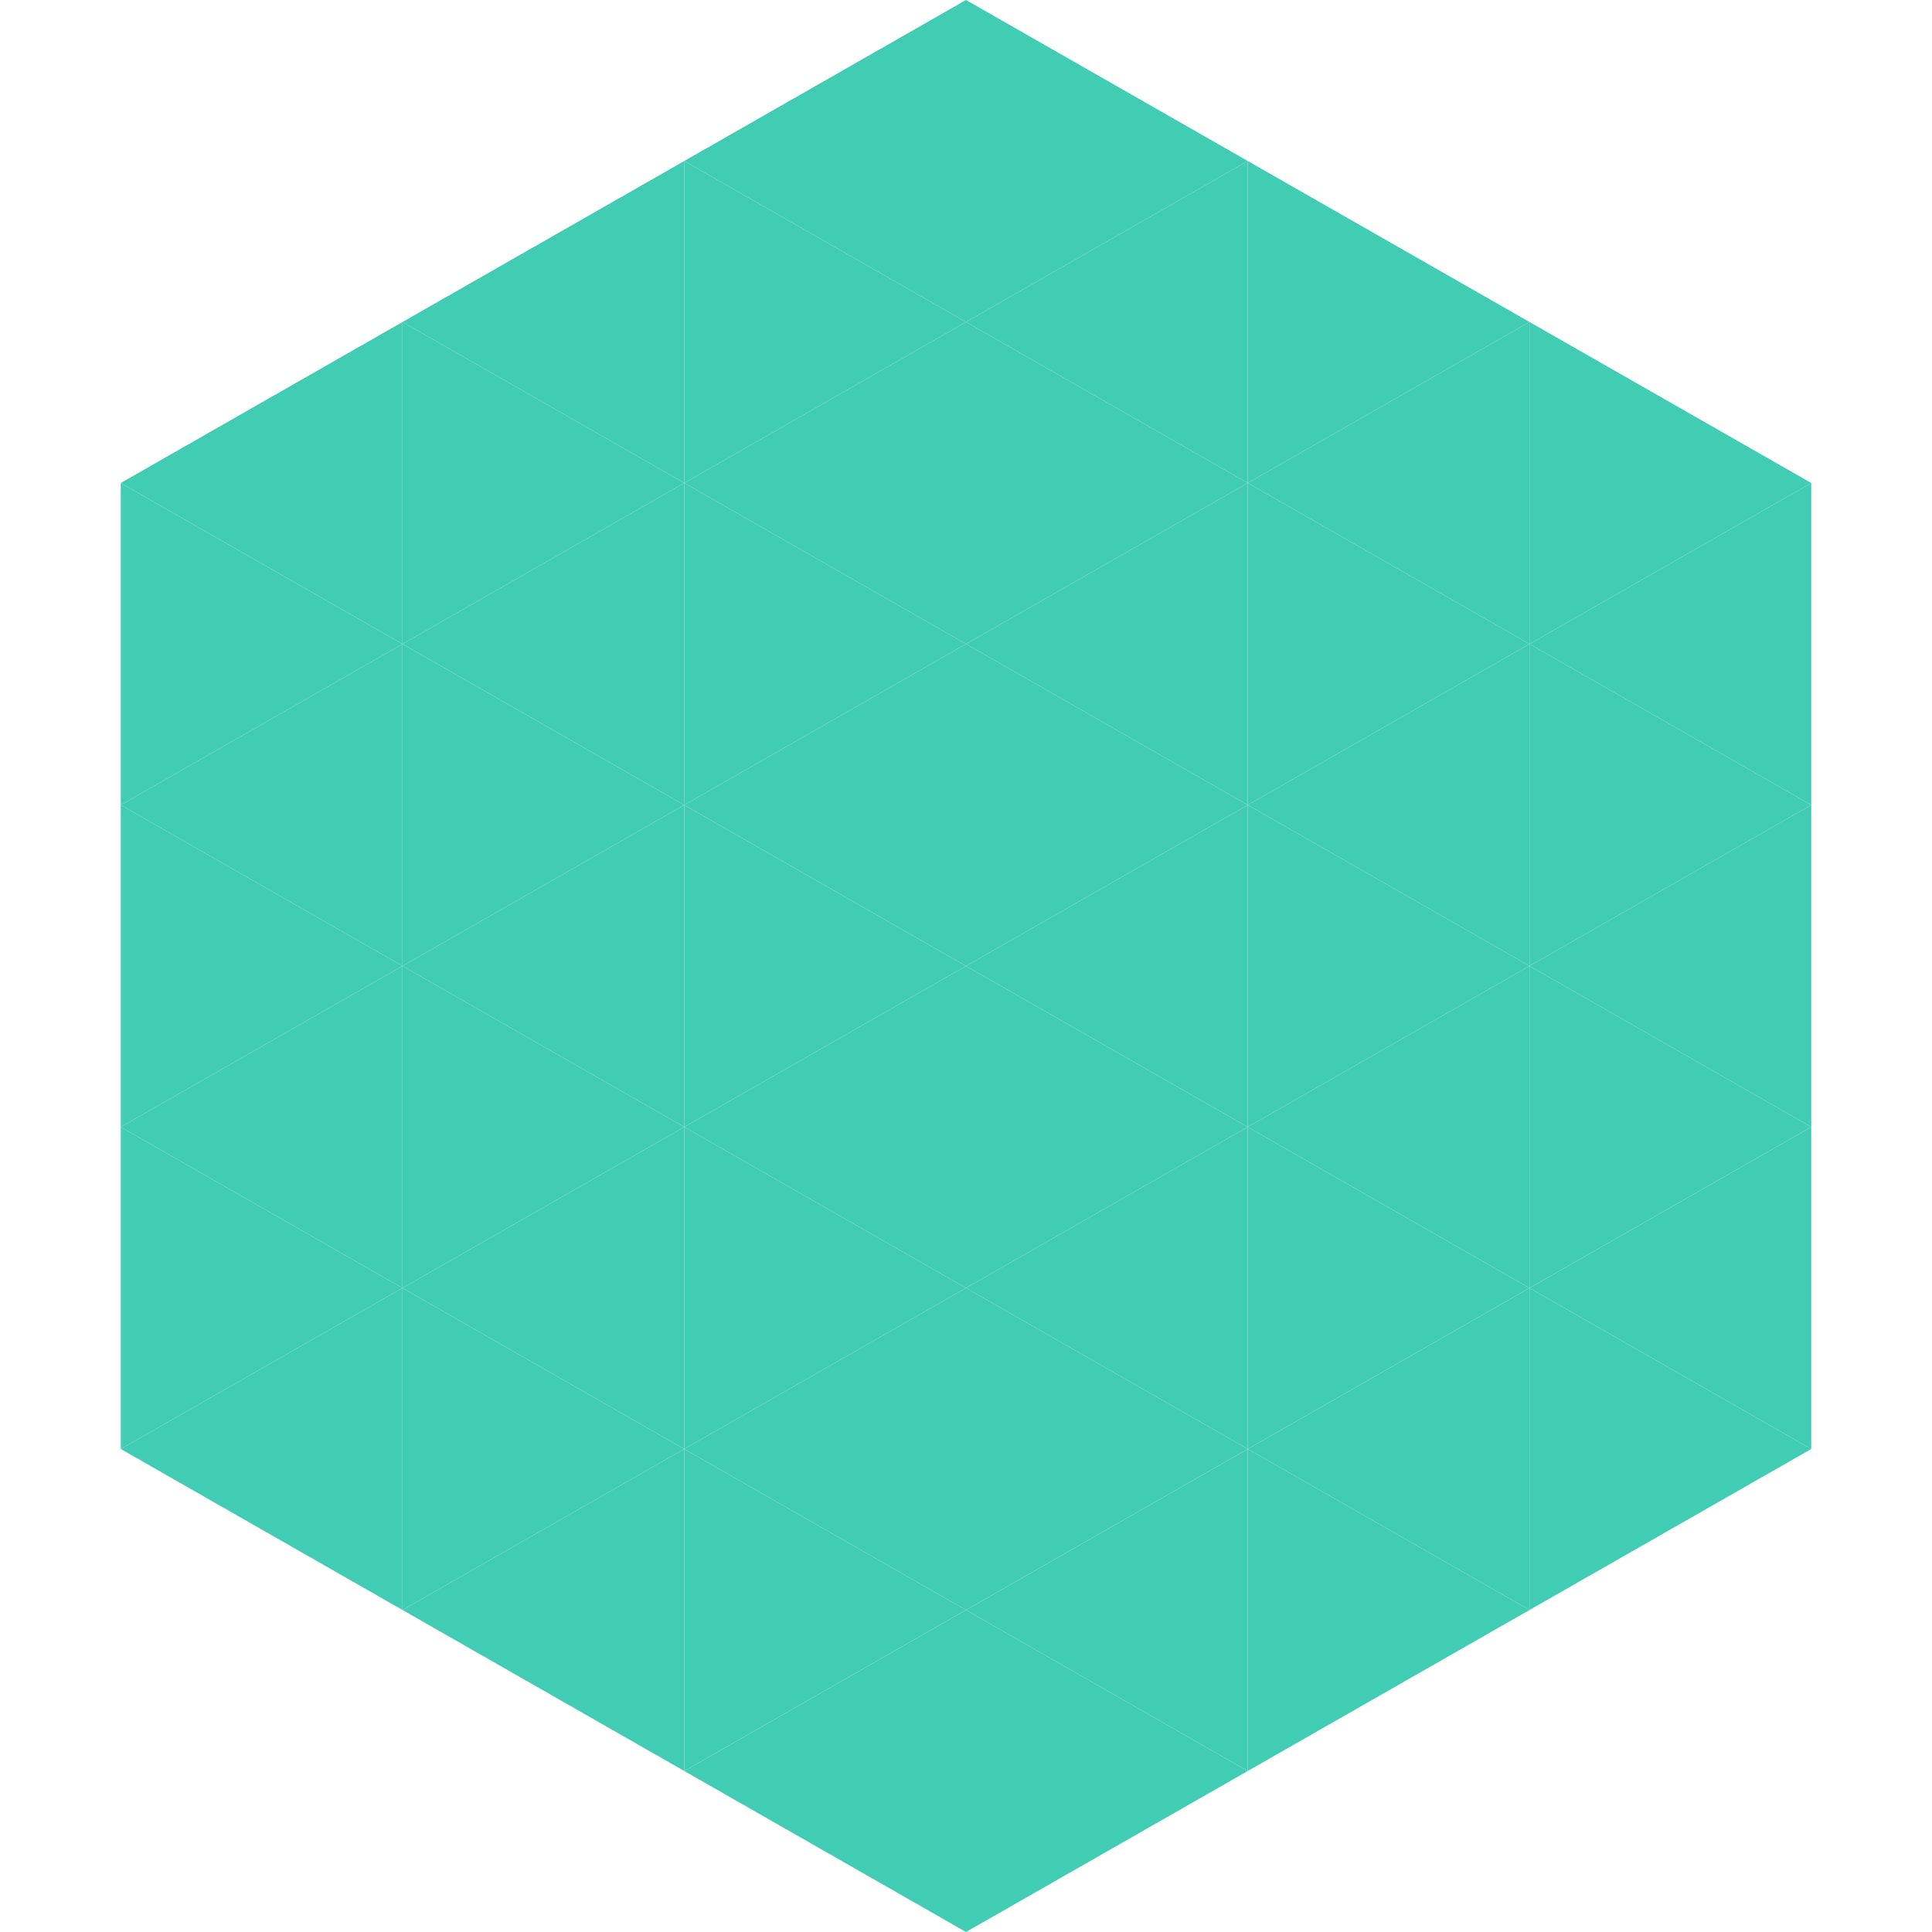 <?xml version="1.0"?>
<!-- Generated by SVGo -->
<svg width="240" height="240"
     xmlns="http://www.w3.org/2000/svg"
     xmlns:xlink="http://www.w3.org/1999/xlink">
<polygon points="50,40 15,60 50,80" style="fill:rgb(65,205,179)" />
<polygon points="190,40 225,60 190,80" style="fill:rgb(65,205,179)" />
<polygon points="15,60 50,80 15,100" style="fill:rgb(65,205,179)" />
<polygon points="225,60 190,80 225,100" style="fill:rgb(65,205,179)" />
<polygon points="50,80 15,100 50,120" style="fill:rgb(65,205,179)" />
<polygon points="190,80 225,100 190,120" style="fill:rgb(65,205,179)" />
<polygon points="15,100 50,120 15,140" style="fill:rgb(65,205,179)" />
<polygon points="225,100 190,120 225,140" style="fill:rgb(65,205,179)" />
<polygon points="50,120 15,140 50,160" style="fill:rgb(65,205,179)" />
<polygon points="190,120 225,140 190,160" style="fill:rgb(65,205,179)" />
<polygon points="15,140 50,160 15,180" style="fill:rgb(65,205,179)" />
<polygon points="225,140 190,160 225,180" style="fill:rgb(65,205,179)" />
<polygon points="50,160 15,180 50,200" style="fill:rgb(65,205,179)" />
<polygon points="190,160 225,180 190,200" style="fill:rgb(65,205,179)" />
<polygon points="15,180 50,200 15,220" style="fill:rgb(255,255,255); fill-opacity:0" />
<polygon points="225,180 190,200 225,220" style="fill:rgb(255,255,255); fill-opacity:0" />
<polygon points="50,0 85,20 50,40" style="fill:rgb(255,255,255); fill-opacity:0" />
<polygon points="190,0 155,20 190,40" style="fill:rgb(255,255,255); fill-opacity:0" />
<polygon points="85,20 50,40 85,60" style="fill:rgb(65,205,179)" />
<polygon points="155,20 190,40 155,60" style="fill:rgb(65,205,179)" />
<polygon points="50,40 85,60 50,80" style="fill:rgb(65,205,179)" />
<polygon points="190,40 155,60 190,80" style="fill:rgb(65,205,179)" />
<polygon points="85,60 50,80 85,100" style="fill:rgb(65,205,179)" />
<polygon points="155,60 190,80 155,100" style="fill:rgb(65,205,179)" />
<polygon points="50,80 85,100 50,120" style="fill:rgb(65,205,179)" />
<polygon points="190,80 155,100 190,120" style="fill:rgb(65,205,179)" />
<polygon points="85,100 50,120 85,140" style="fill:rgb(65,205,179)" />
<polygon points="155,100 190,120 155,140" style="fill:rgb(65,205,179)" />
<polygon points="50,120 85,140 50,160" style="fill:rgb(65,205,179)" />
<polygon points="190,120 155,140 190,160" style="fill:rgb(65,205,179)" />
<polygon points="85,140 50,160 85,180" style="fill:rgb(65,205,179)" />
<polygon points="155,140 190,160 155,180" style="fill:rgb(65,205,179)" />
<polygon points="50,160 85,180 50,200" style="fill:rgb(65,205,179)" />
<polygon points="190,160 155,180 190,200" style="fill:rgb(65,205,179)" />
<polygon points="85,180 50,200 85,220" style="fill:rgb(65,205,179)" />
<polygon points="155,180 190,200 155,220" style="fill:rgb(65,205,179)" />
<polygon points="120,0 85,20 120,40" style="fill:rgb(65,205,179)" />
<polygon points="120,0 155,20 120,40" style="fill:rgb(65,205,179)" />
<polygon points="85,20 120,40 85,60" style="fill:rgb(65,205,179)" />
<polygon points="155,20 120,40 155,60" style="fill:rgb(65,205,179)" />
<polygon points="120,40 85,60 120,80" style="fill:rgb(65,205,179)" />
<polygon points="120,40 155,60 120,80" style="fill:rgb(65,205,179)" />
<polygon points="85,60 120,80 85,100" style="fill:rgb(65,205,179)" />
<polygon points="155,60 120,80 155,100" style="fill:rgb(65,205,179)" />
<polygon points="120,80 85,100 120,120" style="fill:rgb(65,205,179)" />
<polygon points="120,80 155,100 120,120" style="fill:rgb(65,205,179)" />
<polygon points="85,100 120,120 85,140" style="fill:rgb(65,205,179)" />
<polygon points="155,100 120,120 155,140" style="fill:rgb(65,205,179)" />
<polygon points="120,120 85,140 120,160" style="fill:rgb(65,205,179)" />
<polygon points="120,120 155,140 120,160" style="fill:rgb(65,205,179)" />
<polygon points="85,140 120,160 85,180" style="fill:rgb(65,205,179)" />
<polygon points="155,140 120,160 155,180" style="fill:rgb(65,205,179)" />
<polygon points="120,160 85,180 120,200" style="fill:rgb(65,205,179)" />
<polygon points="120,160 155,180 120,200" style="fill:rgb(65,205,179)" />
<polygon points="85,180 120,200 85,220" style="fill:rgb(65,205,179)" />
<polygon points="155,180 120,200 155,220" style="fill:rgb(65,205,179)" />
<polygon points="120,200 85,220 120,240" style="fill:rgb(65,205,179)" />
<polygon points="120,200 155,220 120,240" style="fill:rgb(65,205,179)" />
<polygon points="85,220 120,240 85,260" style="fill:rgb(255,255,255); fill-opacity:0" />
<polygon points="155,220 120,240 155,260" style="fill:rgb(255,255,255); fill-opacity:0" />
</svg>
